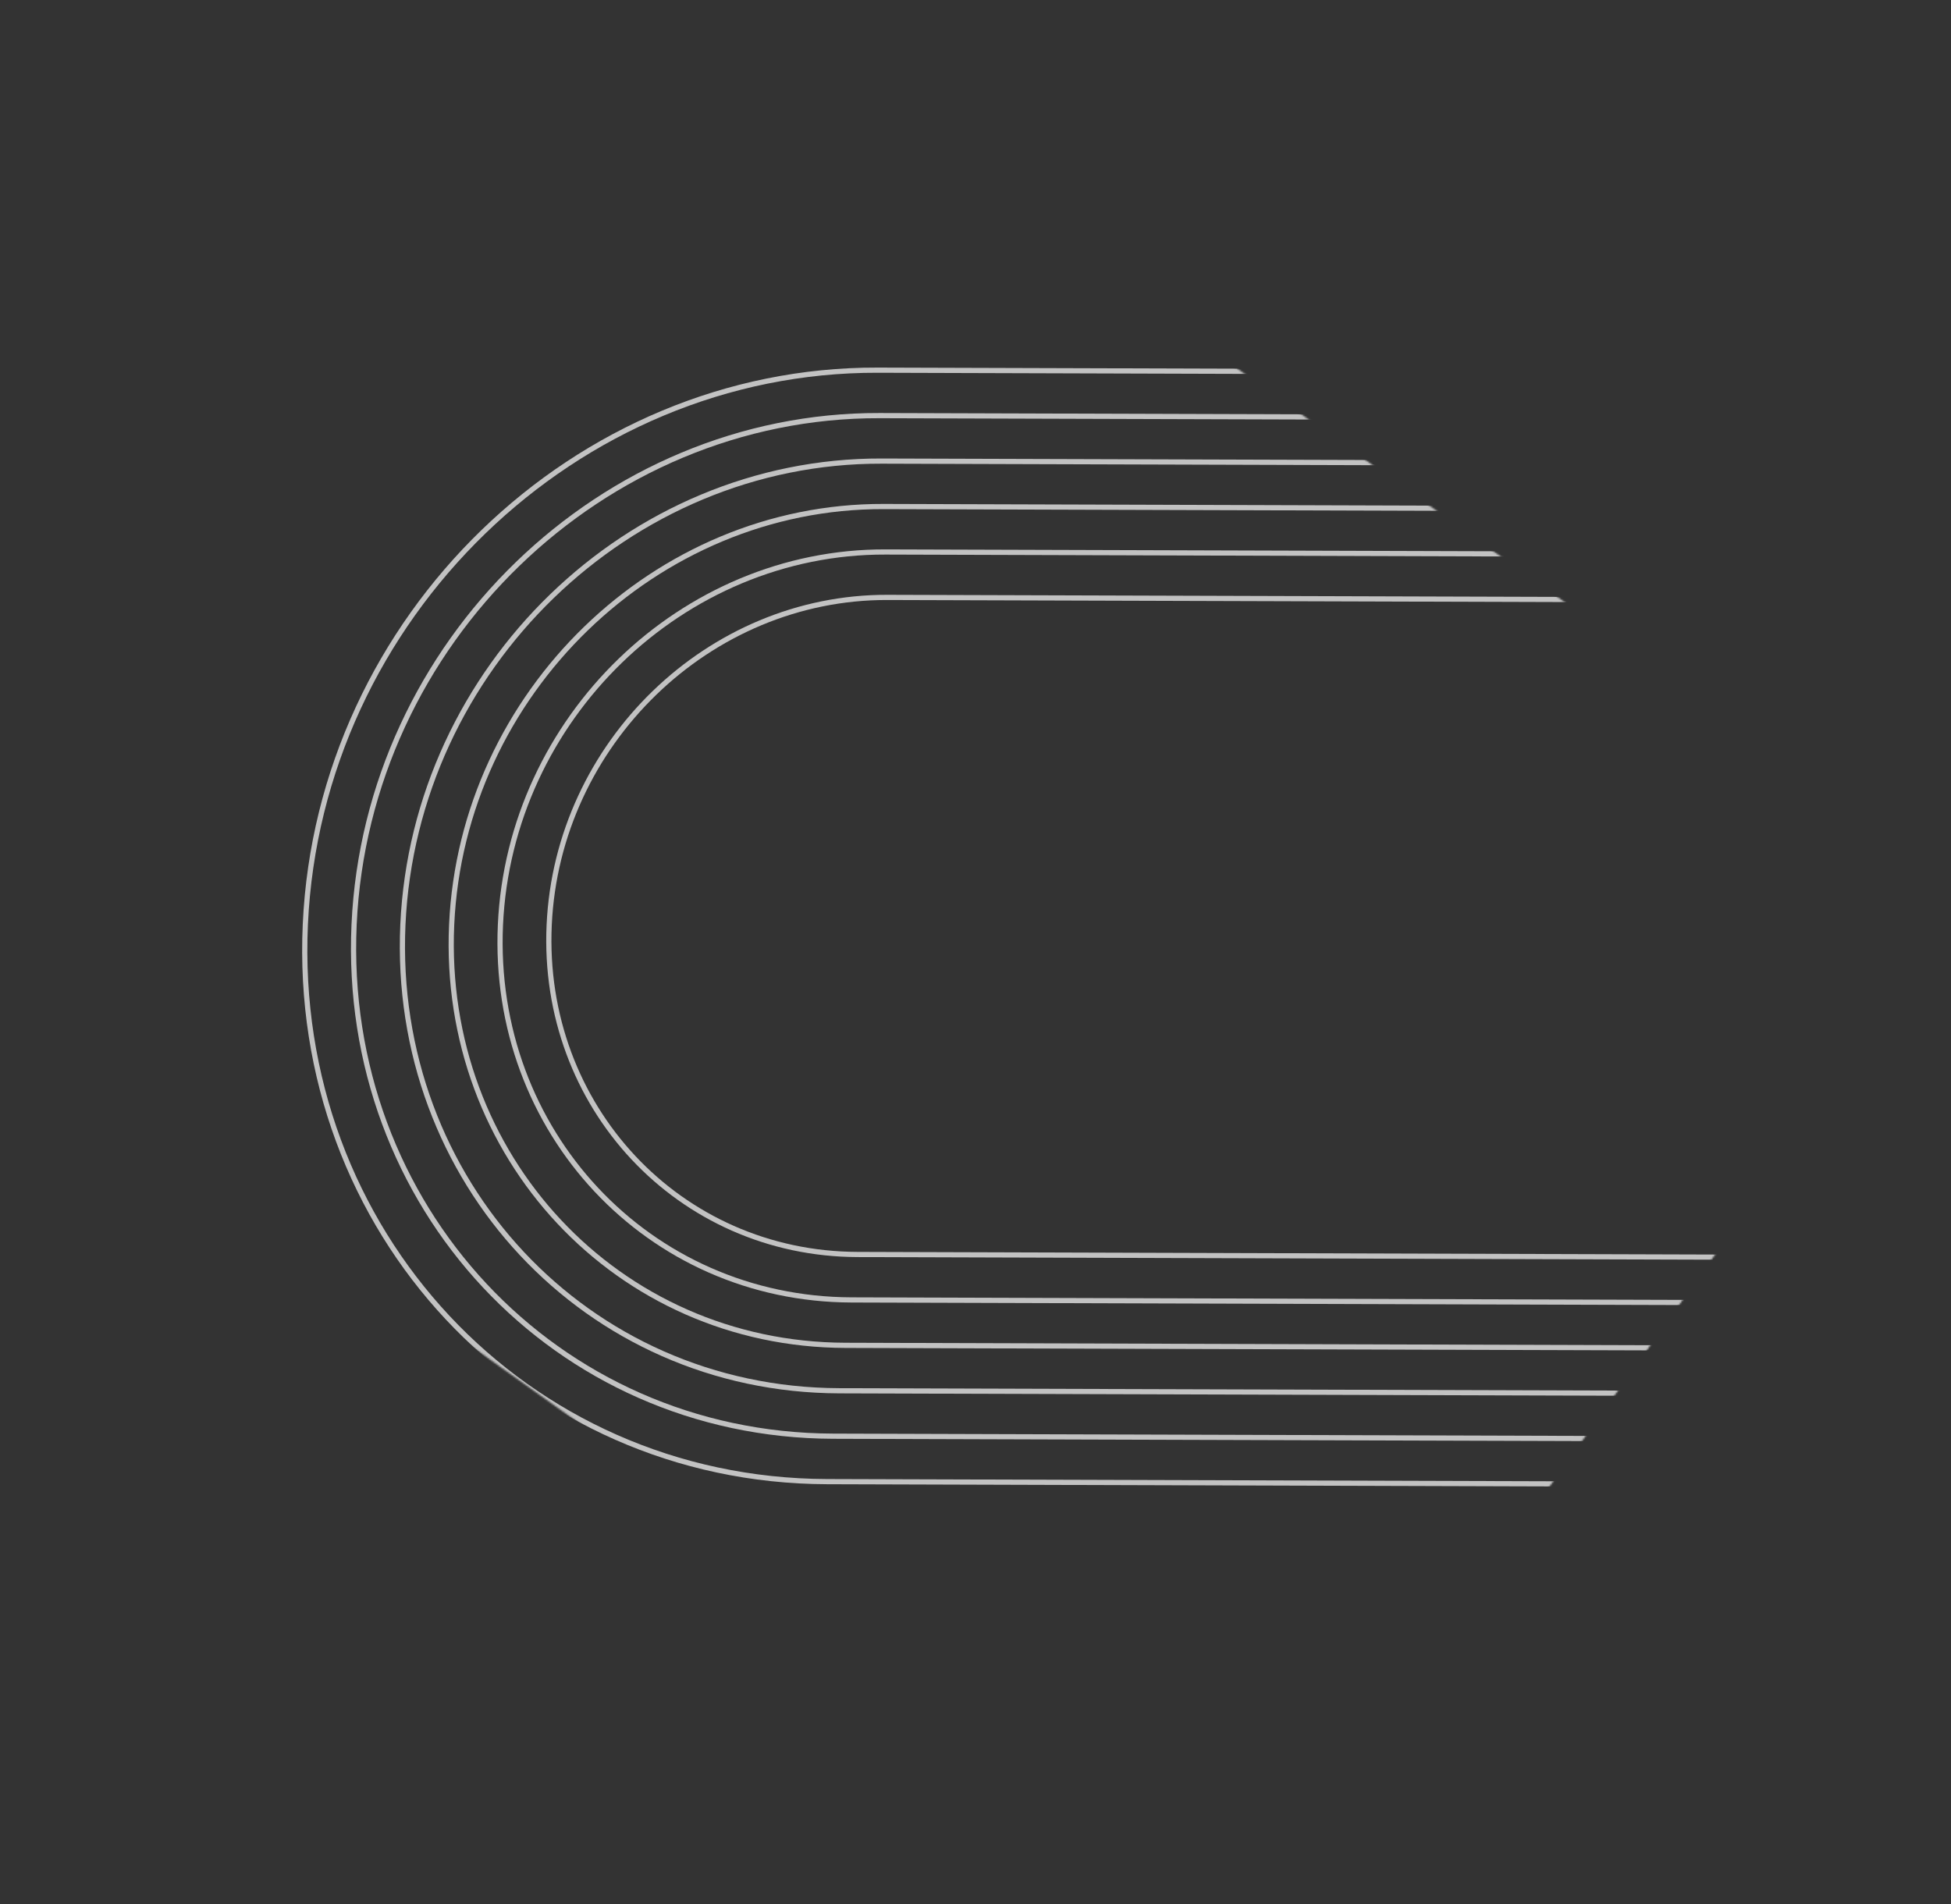 <svg width="1129" height="1102" viewBox="0 0 1129 1102" fill="none" xmlns="http://www.w3.org/2000/svg">
<rect x="0" y="0" width="1129" height="1102" fill="#333333" stroke="none"/>
<mask id="mask0_3546_1737" style="mask-type:alpha" maskUnits="userSpaceOnUse" x="0" y="0" width="1142" height="1102">
<rect x="724.645" y="1101.49" width="890.155" height="718.013" transform="rotate(-144.495 724.645 1101.49)" fill="#D9D9D9"/>
</mask>
<g mask="url(#mask0_3546_1737)">
<path d="M2600.19 863.987L478.582 857.464C303.773 856.92 168.613 712.5 176.697 534.875C184.792 357.258 333.059 213.7 507.877 214.231L2629.48 220.754" stroke="white" stroke-opacity="0.7" stroke-width="3" stroke-miterlimit="10"/>
<path d="M2601.39 837.693L482.116 831.17C321.595 830.678 197.484 698.053 204.911 534.954C212.337 371.856 348.495 240.033 509.015 240.525L2628.28 247.048" stroke="white" stroke-opacity="0.7" stroke-width="3" stroke-miterlimit="10"/>
<path d="M2602.58 811.398L485.66 804.883C339.437 804.431 226.379 683.621 233.148 535.049C239.917 386.478 363.944 266.395 510.168 266.846L2627.08 273.353" stroke="white" stroke-opacity="0.7" stroke-width="3" stroke-miterlimit="10"/>
<path d="M2603.78 785.105L489.193 778.59C357.259 778.19 255.251 669.175 261.362 535.13C267.462 401.077 379.38 292.73 511.306 293.142L2625.89 299.657" stroke="white" stroke-opacity="0.7" stroke-width="3" stroke-miterlimit="10"/>
<path d="M2604.98 758.812L492.738 752.305C375.101 751.945 284.145 654.745 289.588 535.219C295.03 415.693 394.819 319.085 512.455 319.445L2624.7 325.952" stroke="white" stroke-opacity="0.7" stroke-width="3" stroke-miterlimit="10"/>
<path d="M2606.18 732.516L496.272 726.01C392.912 725.693 313.009 640.308 317.802 535.297C322.584 430.278 410.243 345.409 513.594 345.738L2623.5 352.244" stroke="white" stroke-opacity="0.7" stroke-width="3" stroke-miterlimit="10"/>
</g>
</svg>
